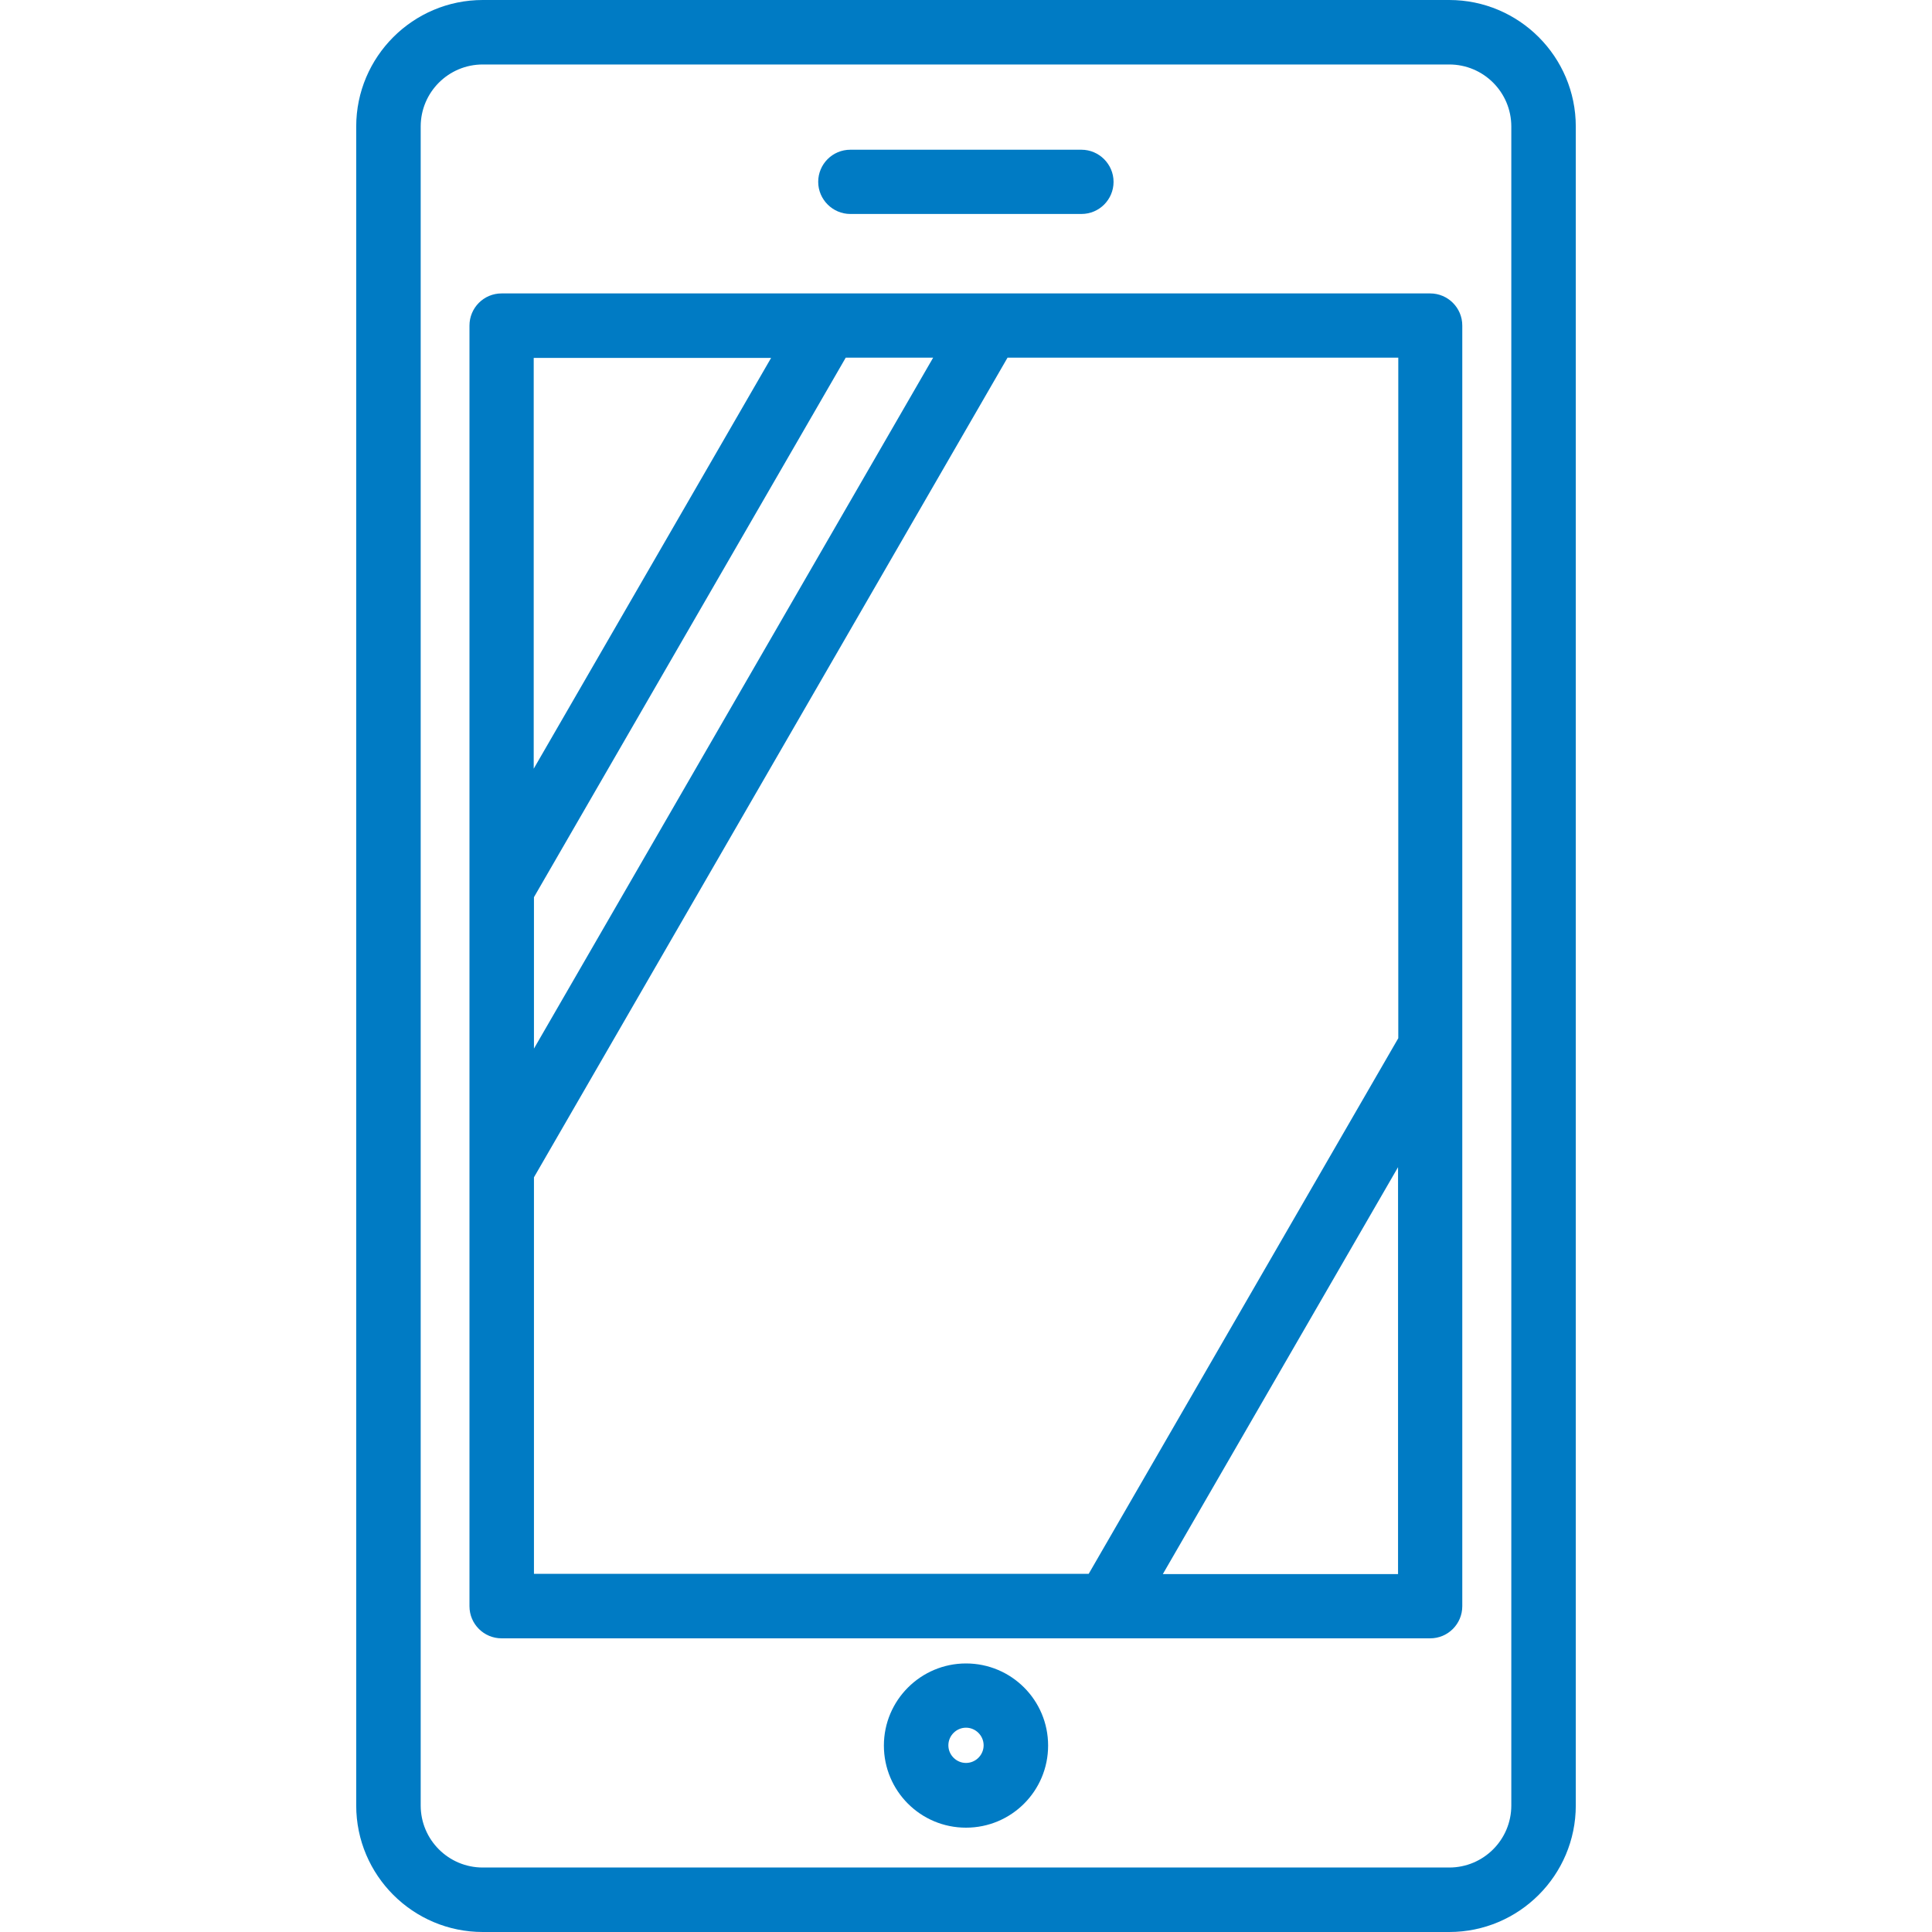 <?xml version="1.0" encoding="UTF-8"?> <svg xmlns="http://www.w3.org/2000/svg" id="Capa_1" version="1.1" viewBox="0 0 800 800"><defs><style> .st0 { fill: #007bc4; } </style></defs><path class="st0" d="M600.1,0H199.9C171,0,147.5,23.5,147.5,52.4v695.2c0,28.9,23.5,52.4,52.4,52.4h400.2c28.9,0,52.4-23.5,52.4-52.4V52.4C652.5,23.5,629,0,600.1,0ZM625.8,747.6c0,14.2-11.5,25.7-25.7,25.7H199.9c-14.2,0-25.7-11.5-25.7-25.7V52.4c0-14.2,11.5-25.7,25.7-25.7h400.2c14.2,0,25.7,11.5,25.7,25.7v695.2h0Z"></path><path class="st0" d="M592.3,121.5H207.7c-7.4,0-13.3,6-13.3,13.3v530.3c0,7.4,6,13.3,13.3,13.3h384.5c7.4,0,13.3-6,13.3-13.3V134.8c0-7.4-6-13.3-13.3-13.3ZM221.1,371.5l129.1-223.4h36.2l-165.3,286.1v-62.7h0ZM319.3,148.2l-98.3,170.1v-170.1h98.3ZM221.1,487.5l196.1-339.4h161.8v281.8l-128.2,221.8h-229.7v-164.3ZM481.5,651.8l97.4-168.5v168.5h-97.4Z"></path><path class="st0" d="M352.1,88.6h95.7c7.4,0,13.3-6,13.3-13.3s-6-13.3-13.3-13.3h-95.7c-7.4,0-13.3,6-13.3,13.3s6,13.3,13.3,13.3Z"></path><path class="st0" d="M400,688.8c-18.7,0-34,15.2-34,34s15.2,34,34,34,34-15.2,34-34-15.2-34-34-34ZM400,730c-4,0-7.3-3.3-7.3-7.3s3.3-7.3,7.3-7.3,7.3,3.3,7.3,7.3-3.3,7.3-7.3,7.3Z"></path></svg> 